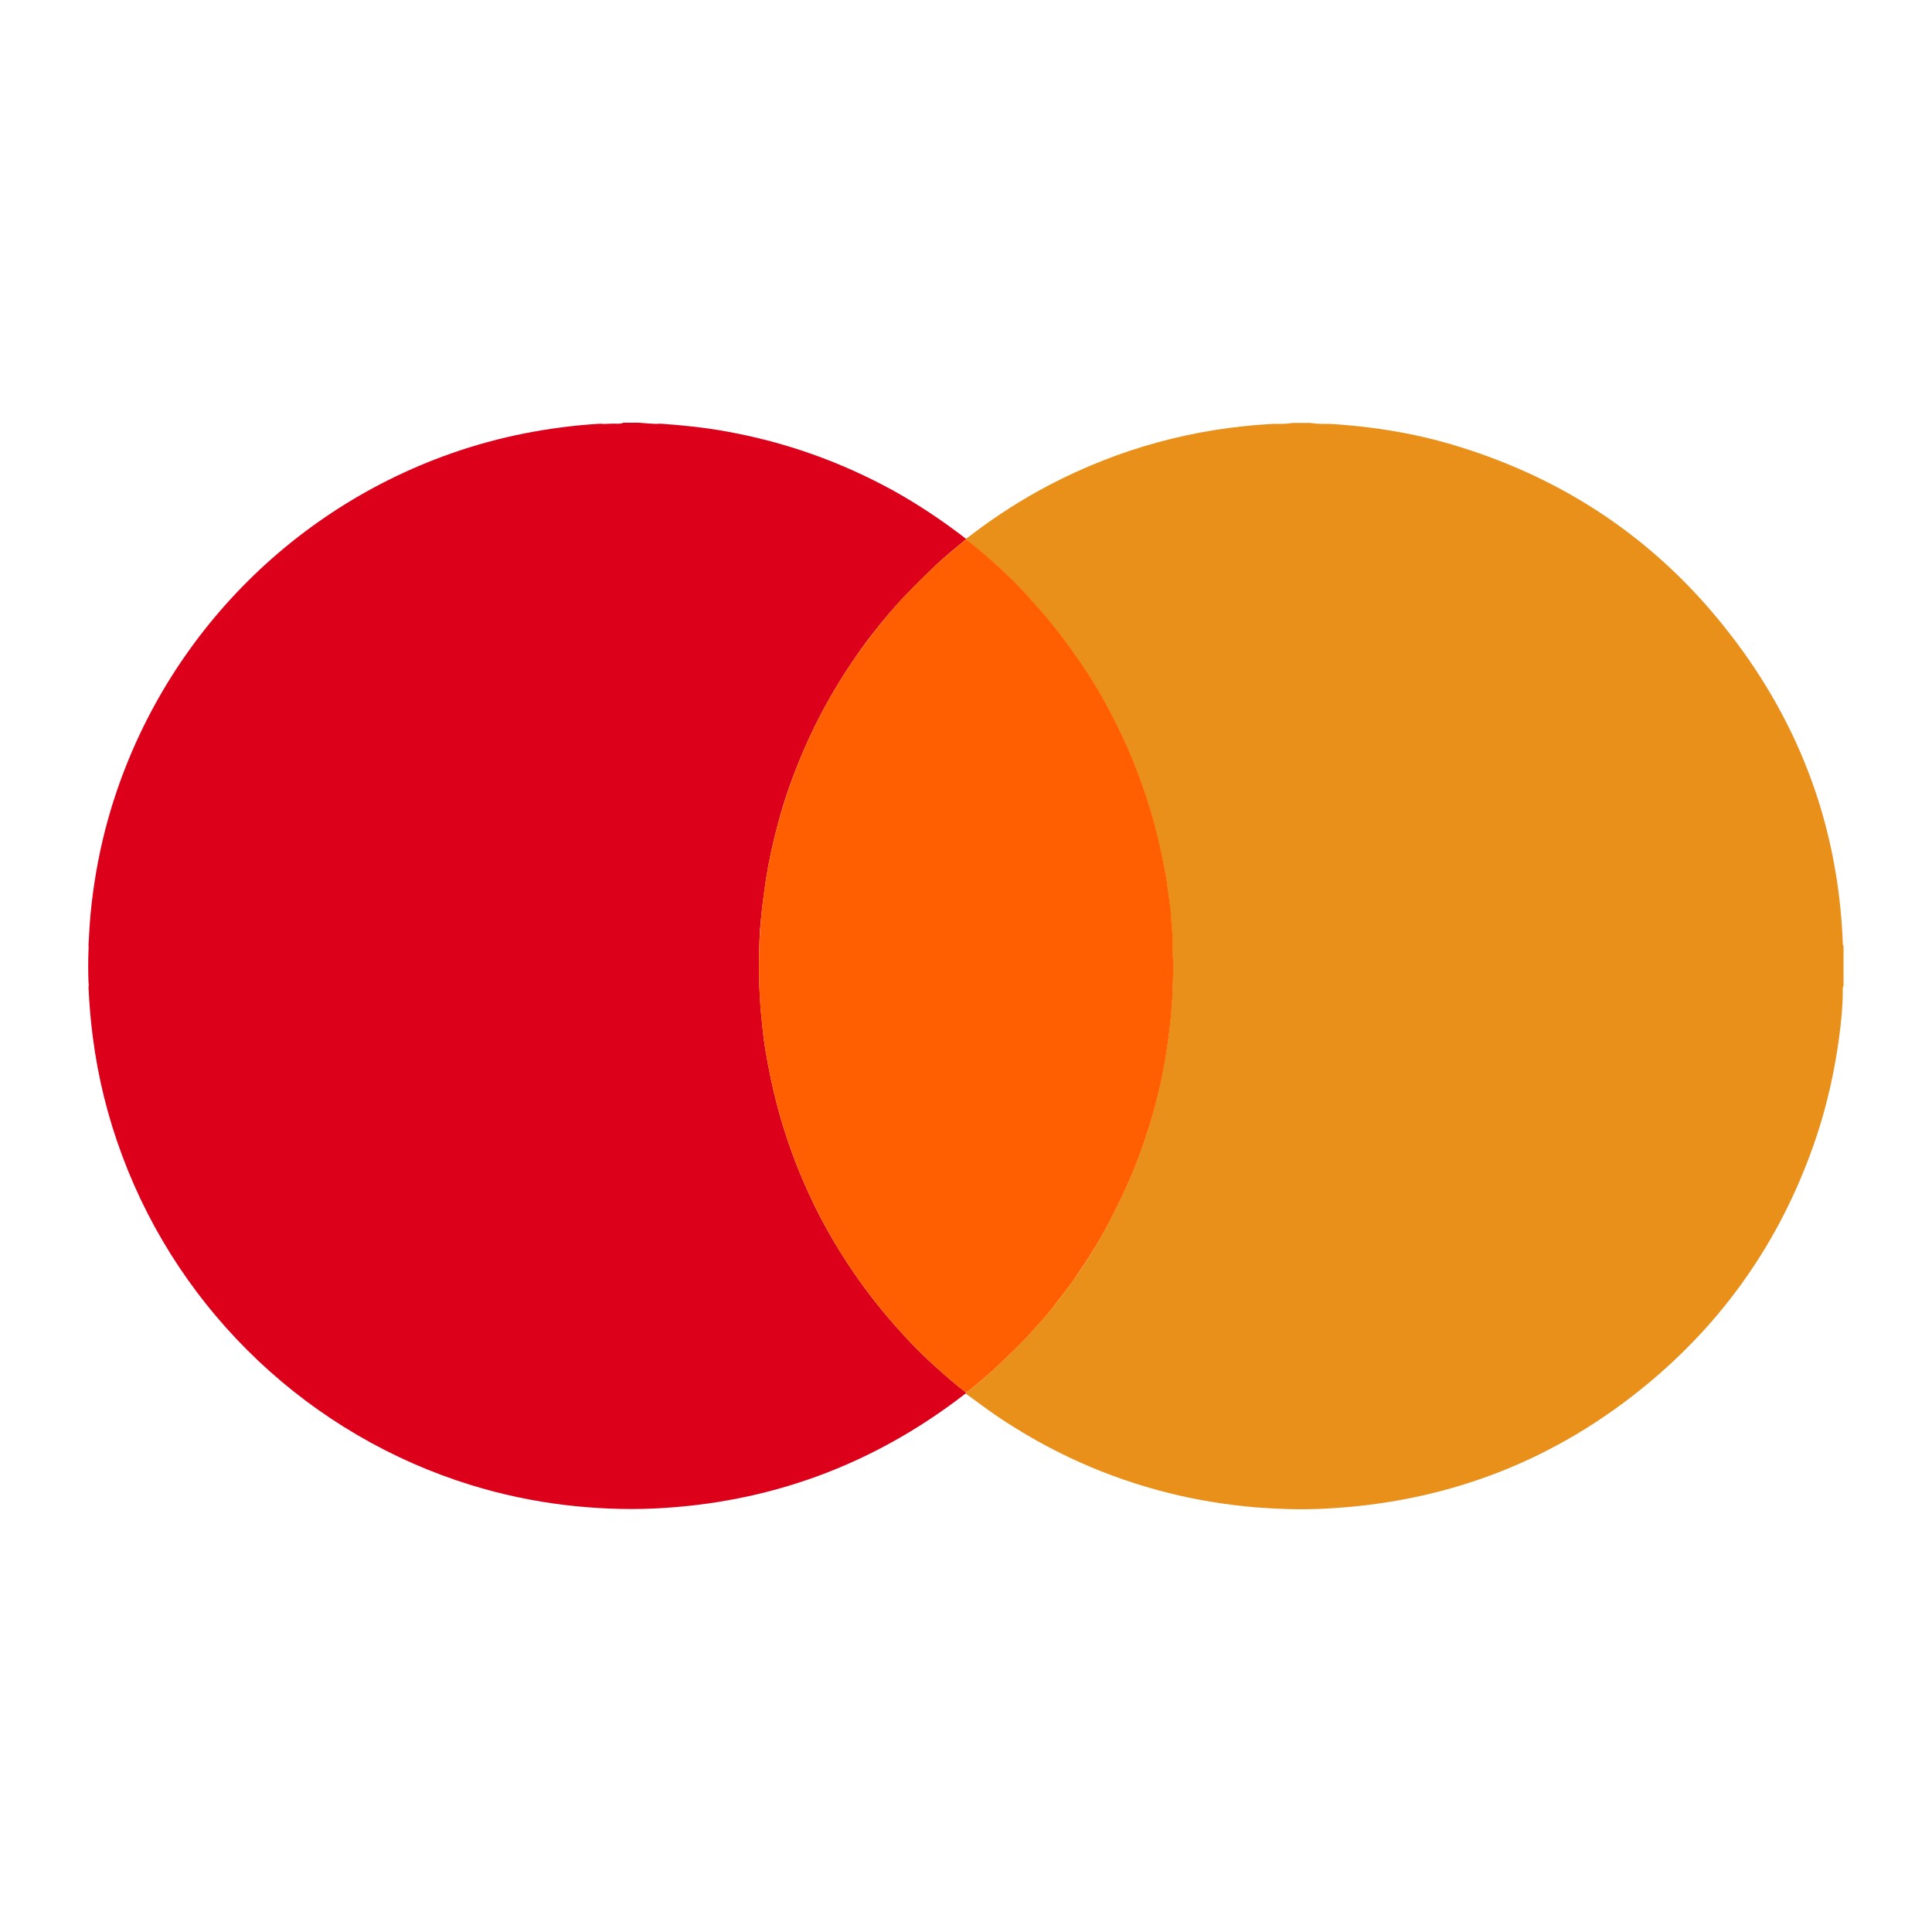 <?xml version="1.0" encoding="UTF-8"?><svg id="Layer_2" xmlns="http://www.w3.org/2000/svg" viewBox="0 0 100 100"><defs><style>.cls-1{fill:#dd001b;}.cls-2{fill:#fff;opacity:0;}.cls-3{fill:#e9901b;}.cls-4{fill:#ff5f00;}</style></defs><g id="Layer_1-2"><rect class="cls-2" width="100" height="100"/><path class="cls-3" d="m66.92,21.89h.88c.36.06.72.05,1.08.05.7.05,1.4.11,2.09.2,1.56.2,3.08.52,4.58.99,5.48,1.7,10.06,4.77,13.65,9.25,3.84,4.77,5.93,10.23,6.18,16.36,0,.08-.01.16.04.22v2.08c-.06.09-.04.2-.04.3,0,.77-.08,1.54-.18,2.3-.23,1.74-.61,3.46-1.16,5.13-1.68,5.06-4.55,9.33-8.63,12.75-4.88,4.09-10.52,6.26-16.88,6.57-1.18.06-2.35.02-3.53-.07-1.52-.13-3.02-.37-4.5-.74-3.2-.8-6.15-2.13-8.88-3.97-.56-.38-1.09-.79-1.64-1.18,0-.02,0-.03,0-.05.05-.03.11-.05.16-.09.57-.47,1.15-.94,1.68-1.46.6-.59,1.21-1.16,1.76-1.8.26-.31.54-.6.8-.92.42-.52.83-1.06,1.22-1.61.66-.92,1.25-1.89,1.78-2.89.45-.84.86-1.7,1.22-2.58.48-1.16.88-2.34,1.2-3.56.31-1.18.54-2.38.69-3.6.08-.63.14-1.27.18-1.9.04-.53.03-1.07.06-1.6.02-.34-.07-.67-.05-1.01.03-.48-.04-.95-.06-1.42-.03-.46-.09-.92-.15-1.39-.05-.37-.1-.73-.17-1.1-.21-1.07-.44-2.13-.75-3.17-.36-1.18-.78-2.35-1.29-3.47-.29-.65-.6-1.28-.94-1.9-.32-.58-.65-1.16-1.01-1.72-.55-.85-1.13-1.67-1.77-2.46-.52-.65-1.07-1.27-1.63-1.87-.62-.66-1.29-1.28-1.98-1.87-.31-.26-.61-.53-.95-.76,0-.01,0-.03,0-.04.13-.06.23-.16.34-.24,1.26-.96,2.59-1.81,4-2.55,3.62-1.89,7.48-2.94,11.56-3.16.35,0,.69.01,1.03-.05Z"/><path class="cls-1" d="m49.99,72.07s0,.03,0,.05c-.03.02-.06.04-.08.06-4.73,3.65-10.08,5.62-16.05,5.9-1.54.07-3.08,0-4.61-.18-1.65-.2-3.27-.54-4.86-1.03-8.31-2.56-15.03-8.89-18.06-17.04-.75-2-1.26-4.06-1.53-6.18-.11-.85-.18-1.7-.22-2.56.03-.08.01-.17,0-.26-.02-.54-.02-1.09,0-1.63,0-.09.02-.17,0-.26.03-.55.06-1.11.11-1.66.14-1.46.39-2.9.75-4.31,2.34-9.07,9.07-16.39,17.91-19.5,2.5-.88,5.09-1.38,7.73-1.54.18.03.36,0,.54,0,.22-.02.44.04.65-.05h.78c.38.02.76.08,1.14.05,1.16.08,2.31.2,3.45.41,3.04.55,5.9,1.57,8.61,3.06,1.31.73,2.55,1.56,3.74,2.48,0,.01,0,.02,0,.04-.53.45-1.07.87-1.57,1.35-.81.77-1.61,1.56-2.35,2.42-.68.8-1.33,1.63-1.92,2.51-1,1.47-1.86,3.02-2.56,4.65-.53,1.24-.99,2.51-1.33,3.81-.25.93-.46,1.88-.61,2.83-.08.55-.16,1.11-.22,1.67-.07.63-.12,1.25-.13,1.88-.04,1.3,0,2.61.14,3.91.05.47.1.94.18,1.41.17,1.02.38,2.03.65,3.03.41,1.5.93,2.95,1.58,4.36.77,1.68,1.7,3.26,2.79,4.76.76,1.05,1.6,2.04,2.49,2.98.42.44.85.86,1.3,1.26.51.46,1.02.91,1.56,1.32Z"/><path class="cls-4" d="m49.99,72.07c-.55-.41-1.05-.86-1.56-1.32-.45-.4-.89-.83-1.3-1.26-.89-.94-1.73-1.93-2.49-2.98-1.09-1.49-2.01-3.08-2.79-4.76-.65-1.41-1.17-2.86-1.58-4.36-.27-1-.48-2.01-.65-3.03-.08-.47-.13-.94-.18-1.41-.15-1.3-.18-2.6-.14-3.91.02-.63.07-1.26.13-1.88.06-.56.13-1.11.22-1.67.15-.96.36-1.9.61-2.83.35-1.31.8-2.57,1.33-3.81.7-1.63,1.56-3.18,2.56-4.65.59-.87,1.24-1.7,1.92-2.51.73-.86,1.53-1.65,2.35-2.42.5-.47,1.05-.9,1.57-1.35.33.23.64.5.95.76.69.59,1.36,1.21,1.98,1.87.56.61,1.11,1.22,1.63,1.87.63.79,1.22,1.61,1.77,2.46.36.56.69,1.13,1.01,1.72.34.62.65,1.26.94,1.9.51,1.13.93,2.29,1.29,3.47.31,1.04.55,2.1.75,3.17.07.36.12.73.17,1.1.06.46.13.92.15,1.39.03.47.09.95.06,1.42-.02.34.07.67.05,1.01-.03.53-.03,1.07-.06,1.6-.04.63-.1,1.27-.18,1.9-.15,1.22-.38,2.42-.69,3.6-.32,1.21-.72,2.4-1.2,3.56-.36.88-.78,1.74-1.22,2.58-.53,1-1.13,1.96-1.78,2.89-.39.55-.8,1.08-1.22,1.61-.25.32-.53.61-.8.92-.54.64-1.16,1.21-1.76,1.8-.53.52-1.11.99-1.68,1.46-.05.04-.1.06-.16.09Z"/></g></svg>